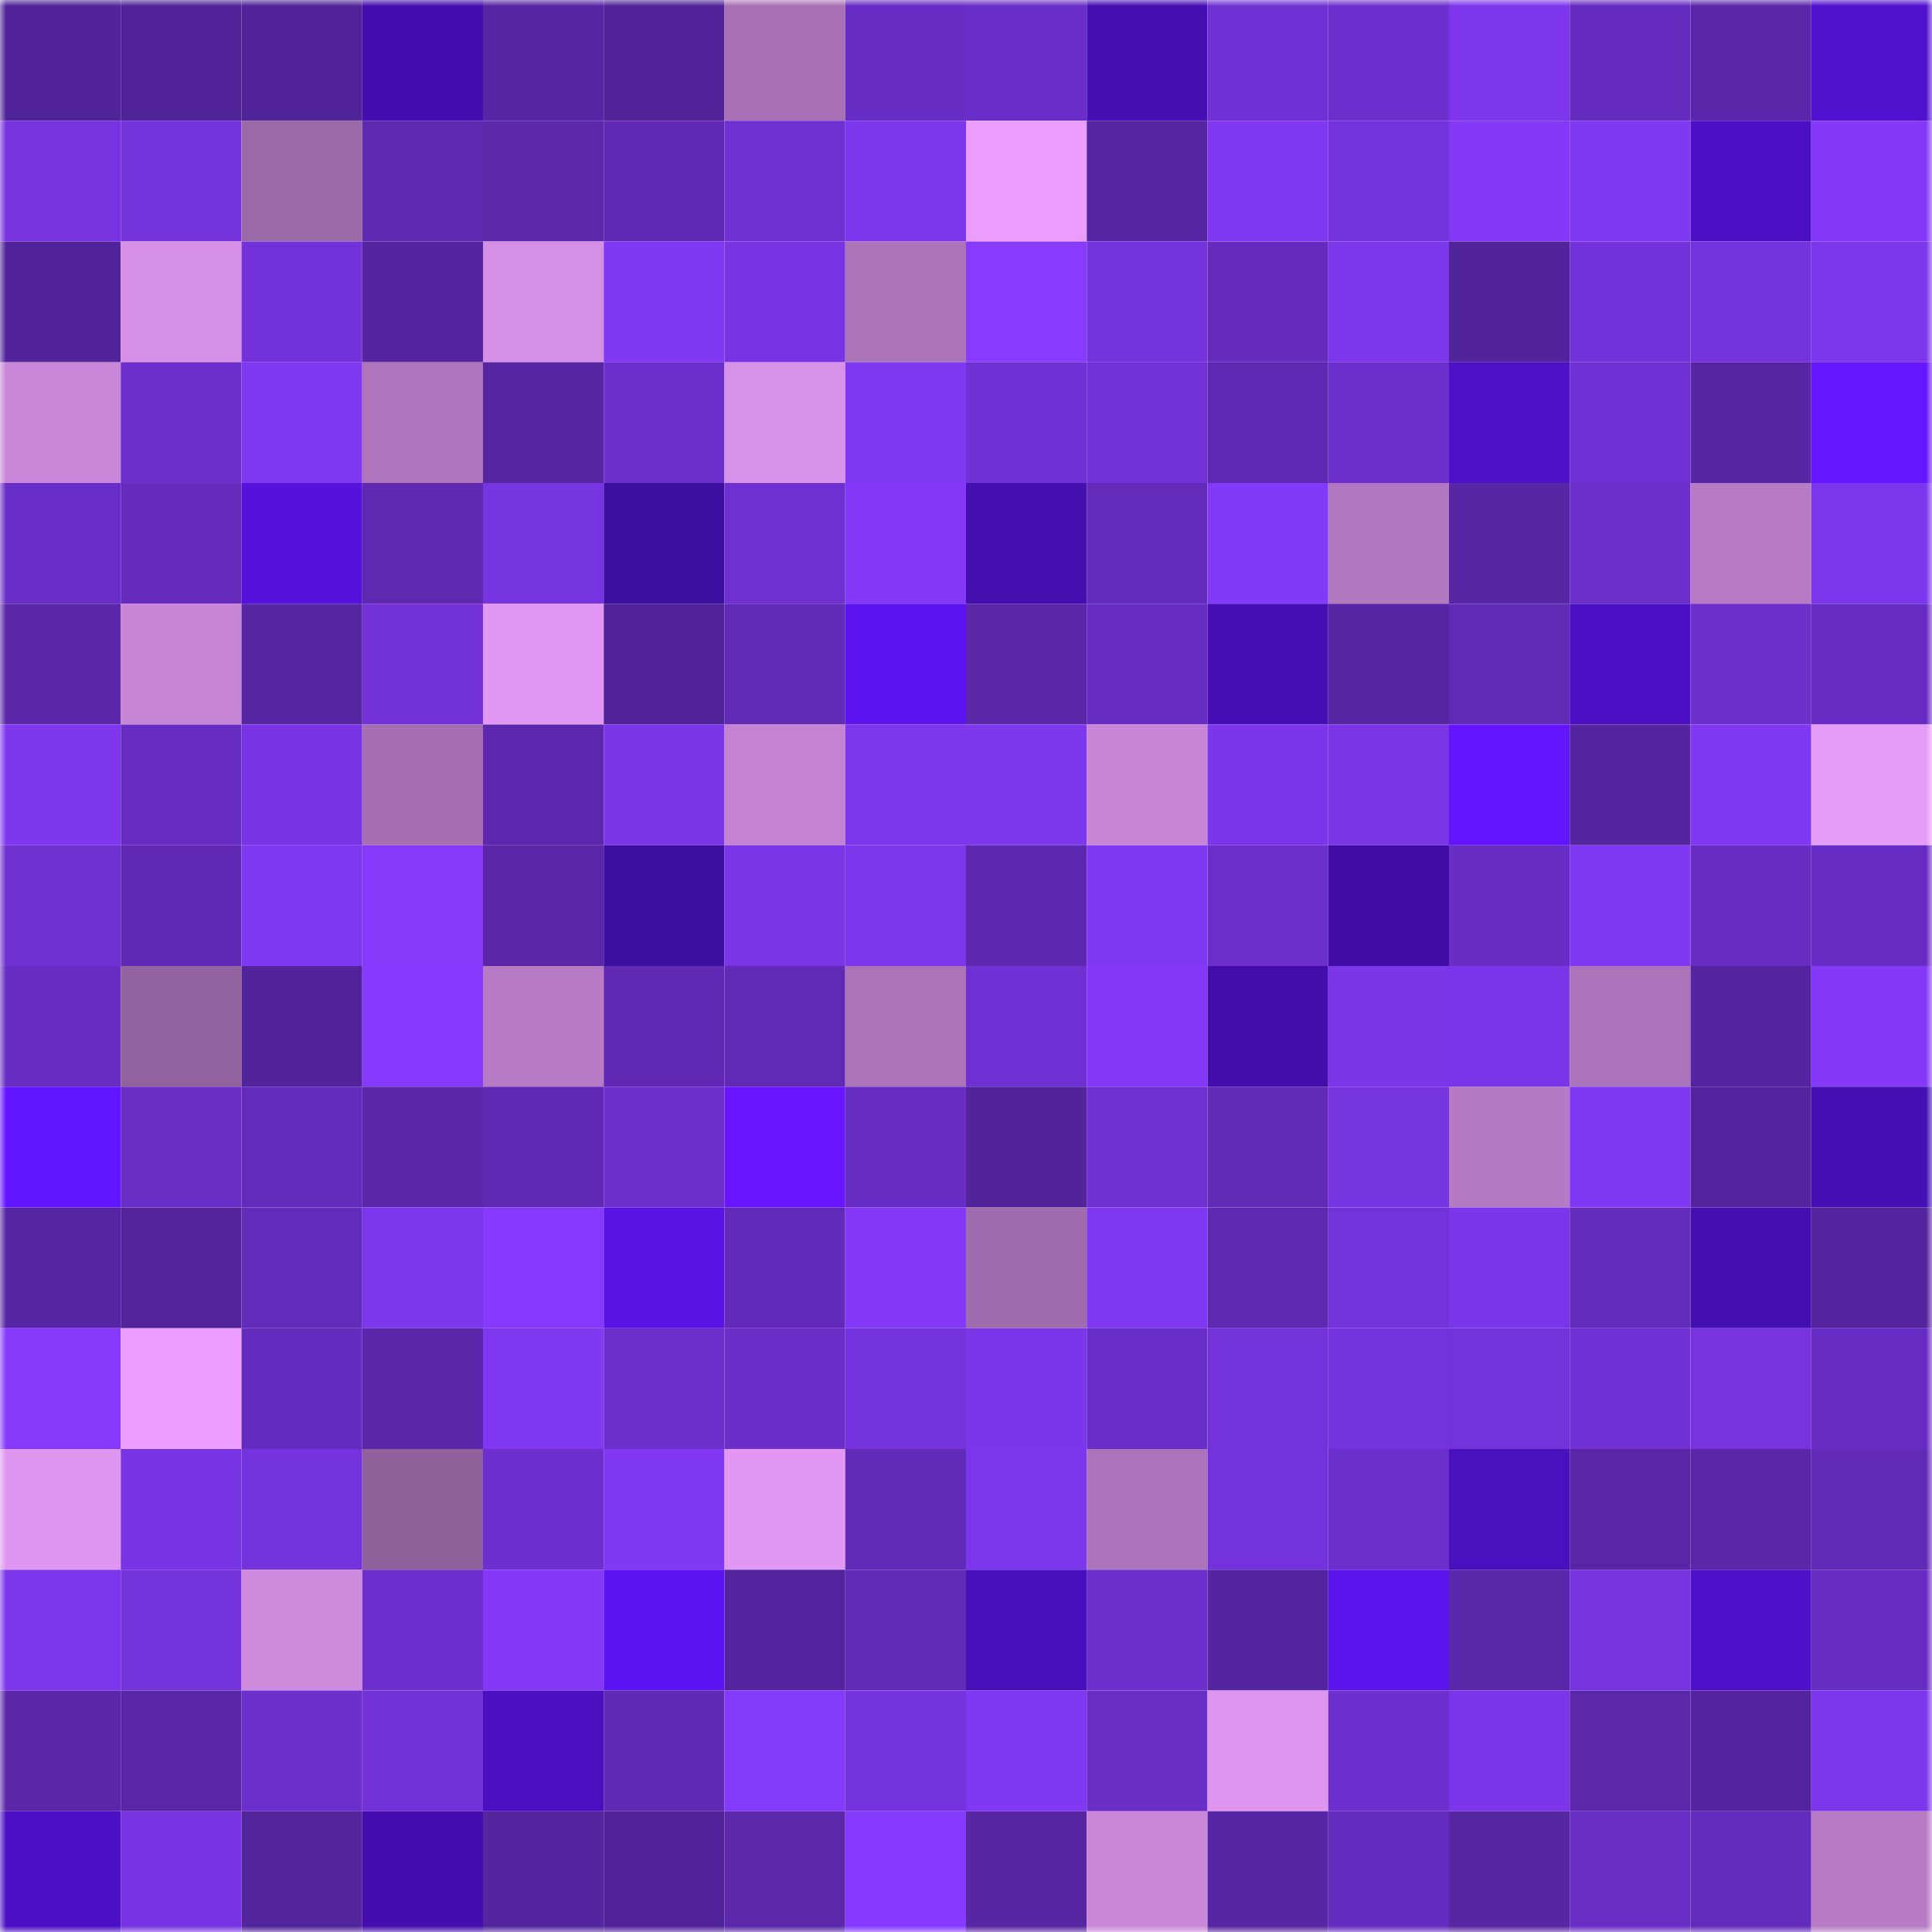 <svg viewBox="0 0 160 160" fill="none" role="img" xmlns="http://www.w3.org/2000/svg" width="240" height="240" name="farcaster%2Cgmm"><mask id="578849982" mask-type="alpha" maskUnits="userSpaceOnUse" x="0" y="0" width="160" height="160"><rect width="160" height="160" fill="#FFFFFF"></rect></mask><g mask="url(#578849982)"><rect x="0" y="0" width="10" height="10" fill="#512399"></rect><rect x="10" y="0" width="10" height="10" fill="#512399"></rect><rect x="20" y="0" width="10" height="10" fill="#512399"></rect><rect x="30" y="0" width="10" height="10" fill="#430ead"></rect><rect x="40" y="0" width="10" height="10" fill="#5726a5"></rect><rect x="50" y="0" width="10" height="10" fill="#512399"></rect><rect x="60" y="0" width="10" height="10" fill="#a871b5"></rect><rect x="70" y="0" width="10" height="10" fill="#682dc4"></rect><rect x="80" y="0" width="10" height="10" fill="#692ec7"></rect><rect x="90" y="0" width="10" height="10" fill="#450fb2"></rect><rect x="100" y="0" width="10" height="10" fill="#7031d4"></rect><rect x="110" y="0" width="10" height="10" fill="#6d2fce"></rect><rect x="120" y="0" width="10" height="10" fill="#7d36ec"></rect><rect x="130" y="0" width="10" height="10" fill="#652cbf"></rect><rect x="140" y="0" width="10" height="10" fill="#5a27ab"></rect><rect x="150" y="0" width="10" height="10" fill="#5011cf"></rect><rect x="0" y="10" width="10" height="10" fill="#7633df"></rect><rect x="10" y="10" width="10" height="10" fill="#7533dc"></rect><rect x="20" y="10" width="10" height="10" fill="#9b69a7"></rect><rect x="30" y="10" width="10" height="10" fill="#5e29b1"></rect><rect x="40" y="10" width="10" height="10" fill="#5b27ab"></rect><rect x="50" y="10" width="10" height="10" fill="#5f29b3"></rect><rect x="60" y="10" width="10" height="10" fill="#6f30d1"></rect><rect x="70" y="10" width="10" height="10" fill="#7c36eb"></rect><rect x="80" y="10" width="10" height="10" fill="#ea9dfc"></rect><rect x="90" y="10" width="10" height="10" fill="#5625a3"></rect><rect x="100" y="10" width="10" height="10" fill="#8038f2"></rect><rect x="110" y="10" width="10" height="10" fill="#7533de"></rect><rect x="120" y="10" width="10" height="10" fill="#8339f7"></rect><rect x="130" y="10" width="10" height="10" fill="#8038f3"></rect><rect x="140" y="10" width="10" height="10" fill="#4c10c4"></rect><rect x="150" y="10" width="10" height="10" fill="#8339f7"></rect><rect x="0" y="20" width="10" height="10" fill="#52249b"></rect><rect x="10" y="20" width="10" height="10" fill="#d690e7"></rect><rect x="20" y="20" width="10" height="10" fill="#7332d9"></rect><rect x="30" y="20" width="10" height="10" fill="#5525a1"></rect><rect x="40" y="20" width="10" height="10" fill="#d58fe5"></rect><rect x="50" y="20" width="10" height="10" fill="#8038f3"></rect><rect x="60" y="20" width="10" height="10" fill="#7834e3"></rect><rect x="70" y="20" width="10" height="10" fill="#ab73b8"></rect><rect x="80" y="20" width="10" height="10" fill="#873bff"></rect><rect x="90" y="20" width="10" height="10" fill="#7533dc"></rect><rect x="100" y="20" width="10" height="10" fill="#642bbd"></rect><rect x="110" y="20" width="10" height="10" fill="#7c36eb"></rect><rect x="120" y="20" width="10" height="10" fill="#52249b"></rect><rect x="130" y="20" width="10" height="10" fill="#7332d9"></rect><rect x="140" y="20" width="10" height="10" fill="#7533dd"></rect><rect x="150" y="20" width="10" height="10" fill="#7c36eb"></rect><rect x="0" y="30" width="10" height="10" fill="#c887d8"></rect><rect x="10" y="30" width="10" height="10" fill="#6c2fcc"></rect><rect x="20" y="30" width="10" height="10" fill="#8038f1"></rect><rect x="30" y="30" width="10" height="10" fill="#ae75bc"></rect><rect x="40" y="30" width="10" height="10" fill="#5625a2"></rect><rect x="50" y="30" width="10" height="10" fill="#6c2fcc"></rect><rect x="60" y="30" width="10" height="10" fill="#d992ea"></rect><rect x="70" y="30" width="10" height="10" fill="#8038f1"></rect><rect x="80" y="30" width="10" height="10" fill="#6f31d3"></rect><rect x="90" y="30" width="10" height="10" fill="#7131d6"></rect><rect x="100" y="30" width="10" height="10" fill="#5e29b2"></rect><rect x="110" y="30" width="10" height="10" fill="#6b2fcb"></rect><rect x="120" y="30" width="10" height="10" fill="#4d11c8"></rect><rect x="130" y="30" width="10" height="10" fill="#6f31d3"></rect><rect x="140" y="30" width="10" height="10" fill="#5726a4"></rect><rect x="150" y="30" width="10" height="10" fill="#6516ff"></rect><rect x="0" y="40" width="10" height="10" fill="#692ec7"></rect><rect x="10" y="40" width="10" height="10" fill="#642bbc"></rect><rect x="20" y="40" width="10" height="10" fill="#5512dd"></rect><rect x="30" y="40" width="10" height="10" fill="#5e29b1"></rect><rect x="40" y="40" width="10" height="10" fill="#7734e1"></rect><rect x="50" y="40" width="10" height="10" fill="#3e0ea1"></rect><rect x="60" y="40" width="10" height="10" fill="#6f30d2"></rect><rect x="70" y="40" width="10" height="10" fill="#8339f7"></rect><rect x="80" y="40" width="10" height="10" fill="#440faf"></rect><rect x="90" y="40" width="10" height="10" fill="#622bb9"></rect><rect x="100" y="40" width="10" height="10" fill="#8339f8"></rect><rect x="110" y="40" width="10" height="10" fill="#b177bf"></rect><rect x="120" y="40" width="10" height="10" fill="#5726a5"></rect><rect x="130" y="40" width="10" height="10" fill="#6c2fcc"></rect><rect x="140" y="40" width="10" height="10" fill="#b77bc5"></rect><rect x="150" y="40" width="10" height="10" fill="#7c36eb"></rect><rect x="0" y="50" width="10" height="10" fill="#5826a7"></rect><rect x="10" y="50" width="10" height="10" fill="#c786d7"></rect><rect x="20" y="50" width="10" height="10" fill="#5625a2"></rect><rect x="30" y="50" width="10" height="10" fill="#7232d7"></rect><rect x="40" y="50" width="10" height="10" fill="#e197f3"></rect><rect x="50" y="50" width="10" height="10" fill="#512399"></rect><rect x="60" y="50" width="10" height="10" fill="#602ab5"></rect><rect x="70" y="50" width="10" height="10" fill="#5d14f1"></rect><rect x="80" y="50" width="10" height="10" fill="#5927a8"></rect><rect x="90" y="50" width="10" height="10" fill="#672dc3"></rect><rect x="100" y="50" width="10" height="10" fill="#460fb6"></rect><rect x="110" y="50" width="10" height="10" fill="#5726a4"></rect><rect x="120" y="50" width="10" height="10" fill="#602ab5"></rect><rect x="130" y="50" width="10" height="10" fill="#4b10c3"></rect><rect x="140" y="50" width="10" height="10" fill="#6b2fca"></rect><rect x="150" y="50" width="10" height="10" fill="#682dc4"></rect><rect x="0" y="60" width="10" height="10" fill="#7e37ed"></rect><rect x="10" y="60" width="10" height="10" fill="#672dc3"></rect><rect x="20" y="60" width="10" height="10" fill="#7834e2"></rect><rect x="30" y="60" width="10" height="10" fill="#a56fb2"></rect><rect x="40" y="60" width="10" height="10" fill="#5b28ad"></rect><rect x="50" y="60" width="10" height="10" fill="#7a35e6"></rect><rect x="60" y="60" width="10" height="10" fill="#c383d2"></rect><rect x="70" y="60" width="10" height="10" fill="#7c36eb"></rect><rect x="80" y="60" width="10" height="10" fill="#7d37ed"></rect><rect x="90" y="60" width="10" height="10" fill="#c786d7"></rect><rect x="100" y="60" width="10" height="10" fill="#7c36ea"></rect><rect x="110" y="60" width="10" height="10" fill="#7b35e7"></rect><rect x="120" y="60" width="10" height="10" fill="#6315ff"></rect><rect x="130" y="60" width="10" height="10" fill="#54259f"></rect><rect x="140" y="60" width="10" height="10" fill="#8038f2"></rect><rect x="150" y="60" width="10" height="10" fill="#e69bf9"></rect><rect x="0" y="70" width="10" height="10" fill="#6e30cf"></rect><rect x="10" y="70" width="10" height="10" fill="#5f29b3"></rect><rect x="20" y="70" width="10" height="10" fill="#8038f1"></rect><rect x="30" y="70" width="10" height="10" fill="#853afb"></rect><rect x="40" y="70" width="10" height="10" fill="#5a27a9"></rect><rect x="50" y="70" width="10" height="10" fill="#3e0ea1"></rect><rect x="60" y="70" width="10" height="10" fill="#7a35e7"></rect><rect x="70" y="70" width="10" height="10" fill="#7c36eb"></rect><rect x="80" y="70" width="10" height="10" fill="#5c28af"></rect><rect x="90" y="70" width="10" height="10" fill="#8038f3"></rect><rect x="100" y="70" width="10" height="10" fill="#6c2fcc"></rect><rect x="110" y="70" width="10" height="10" fill="#400ea6"></rect><rect x="120" y="70" width="10" height="10" fill="#682dc5"></rect><rect x="130" y="70" width="10" height="10" fill="#8038f3"></rect><rect x="140" y="70" width="10" height="10" fill="#672dc2"></rect><rect x="150" y="70" width="10" height="10" fill="#682dc4"></rect><rect x="0" y="80" width="10" height="10" fill="#672dc2"></rect><rect x="10" y="80" width="10" height="10" fill="#91629d"></rect><rect x="20" y="80" width="10" height="10" fill="#52249b"></rect><rect x="30" y="80" width="10" height="10" fill="#863afe"></rect><rect x="40" y="80" width="10" height="10" fill="#b77bc6"></rect><rect x="50" y="80" width="10" height="10" fill="#5f29b3"></rect><rect x="60" y="80" width="10" height="10" fill="#602ab5"></rect><rect x="70" y="80" width="10" height="10" fill="#ab73b8"></rect><rect x="80" y="80" width="10" height="10" fill="#6f31d3"></rect><rect x="90" y="80" width="10" height="10" fill="#8439f9"></rect><rect x="100" y="80" width="10" height="10" fill="#420eac"></rect><rect x="110" y="80" width="10" height="10" fill="#7b35e7"></rect><rect x="120" y="80" width="10" height="10" fill="#7b35e8"></rect><rect x="130" y="80" width="10" height="10" fill="#ac74ba"></rect><rect x="140" y="80" width="10" height="10" fill="#5525a1"></rect><rect x="150" y="80" width="10" height="10" fill="#8339f7"></rect><rect x="0" y="90" width="10" height="10" fill="#6215ff"></rect><rect x="10" y="90" width="10" height="10" fill="#692ec6"></rect><rect x="20" y="90" width="10" height="10" fill="#622bb9"></rect><rect x="30" y="90" width="10" height="10" fill="#5927a7"></rect><rect x="40" y="90" width="10" height="10" fill="#5f29b3"></rect><rect x="50" y="90" width="10" height="10" fill="#6c2fcc"></rect><rect x="60" y="90" width="10" height="10" fill="#6716ff"></rect><rect x="70" y="90" width="10" height="10" fill="#682dc4"></rect><rect x="80" y="90" width="10" height="10" fill="#52249a"></rect><rect x="90" y="90" width="10" height="10" fill="#6e30cf"></rect><rect x="100" y="90" width="10" height="10" fill="#612ab7"></rect><rect x="110" y="90" width="10" height="10" fill="#7734e1"></rect><rect x="120" y="90" width="10" height="10" fill="#b57ac4"></rect><rect x="130" y="90" width="10" height="10" fill="#8038f3"></rect><rect x="140" y="90" width="10" height="10" fill="#53249d"></rect><rect x="150" y="90" width="10" height="10" fill="#450fb4"></rect><rect x="0" y="100" width="10" height="10" fill="#5726a4"></rect><rect x="10" y="100" width="10" height="10" fill="#53249c"></rect><rect x="20" y="100" width="10" height="10" fill="#622bb9"></rect><rect x="30" y="100" width="10" height="10" fill="#7c36eb"></rect><rect x="40" y="100" width="10" height="10" fill="#863afd"></rect><rect x="50" y="100" width="10" height="10" fill="#5813e5"></rect><rect x="60" y="100" width="10" height="10" fill="#612ab8"></rect><rect x="70" y="100" width="10" height="10" fill="#8339f7"></rect><rect x="80" y="100" width="10" height="10" fill="#a16cad"></rect><rect x="90" y="100" width="10" height="10" fill="#8038f3"></rect><rect x="100" y="100" width="10" height="10" fill="#5e29b1"></rect><rect x="110" y="100" width="10" height="10" fill="#7432db"></rect><rect x="120" y="100" width="10" height="10" fill="#7b36e9"></rect><rect x="130" y="100" width="10" height="10" fill="#622bb9"></rect><rect x="140" y="100" width="10" height="10" fill="#430faf"></rect><rect x="150" y="100" width="10" height="10" fill="#54249e"></rect><rect x="0" y="110" width="10" height="10" fill="#853afb"></rect><rect x="10" y="110" width="10" height="10" fill="#eb9efd"></rect><rect x="20" y="110" width="10" height="10" fill="#642cbe"></rect><rect x="30" y="110" width="10" height="10" fill="#5a27ab"></rect><rect x="40" y="110" width="10" height="10" fill="#8038f1"></rect><rect x="50" y="110" width="10" height="10" fill="#6c2fcc"></rect><rect x="60" y="110" width="10" height="10" fill="#6a2ec9"></rect><rect x="70" y="110" width="10" height="10" fill="#7533de"></rect><rect x="80" y="110" width="10" height="10" fill="#7b36e9"></rect><rect x="90" y="110" width="10" height="10" fill="#6a2ec9"></rect><rect x="100" y="110" width="10" height="10" fill="#7432db"></rect><rect x="110" y="110" width="10" height="10" fill="#7533de"></rect><rect x="120" y="110" width="10" height="10" fill="#7432db"></rect><rect x="130" y="110" width="10" height="10" fill="#6f31d3"></rect><rect x="140" y="110" width="10" height="10" fill="#7734e0"></rect><rect x="150" y="110" width="10" height="10" fill="#682dc4"></rect><rect x="0" y="120" width="10" height="10" fill="#df96f1"></rect><rect x="10" y="120" width="10" height="10" fill="#7834e3"></rect><rect x="20" y="120" width="10" height="10" fill="#7533dd"></rect><rect x="30" y="120" width="10" height="10" fill="#90619b"></rect><rect x="40" y="120" width="10" height="10" fill="#6d30cf"></rect><rect x="50" y="120" width="10" height="10" fill="#8038f3"></rect><rect x="60" y="120" width="10" height="10" fill="#e298f3"></rect><rect x="70" y="120" width="10" height="10" fill="#612ab7"></rect><rect x="80" y="120" width="10" height="10" fill="#7c36eb"></rect><rect x="90" y="120" width="10" height="10" fill="#ac74ba"></rect><rect x="100" y="120" width="10" height="10" fill="#7432da"></rect><rect x="110" y="120" width="10" height="10" fill="#6b2fcb"></rect><rect x="120" y="120" width="10" height="10" fill="#4910be"></rect><rect x="130" y="120" width="10" height="10" fill="#5826a6"></rect><rect x="140" y="120" width="10" height="10" fill="#5927a8"></rect><rect x="150" y="120" width="10" height="10" fill="#612ab7"></rect><rect x="0" y="130" width="10" height="10" fill="#7d36ec"></rect><rect x="10" y="130" width="10" height="10" fill="#7533dc"></rect><rect x="20" y="130" width="10" height="10" fill="#ce8bde"></rect><rect x="30" y="130" width="10" height="10" fill="#6d2fce"></rect><rect x="40" y="130" width="10" height="10" fill="#8339f7"></rect><rect x="50" y="130" width="10" height="10" fill="#5d14f2"></rect><rect x="60" y="130" width="10" height="10" fill="#53249d"></rect><rect x="70" y="130" width="10" height="10" fill="#612ab7"></rect><rect x="80" y="130" width="10" height="10" fill="#4810bb"></rect><rect x="90" y="130" width="10" height="10" fill="#6c2fcc"></rect><rect x="100" y="130" width="10" height="10" fill="#5525a1"></rect><rect x="110" y="130" width="10" height="10" fill="#5c14ed"></rect><rect x="120" y="130" width="10" height="10" fill="#5927a9"></rect><rect x="130" y="130" width="10" height="10" fill="#7633df"></rect><rect x="140" y="130" width="10" height="10" fill="#4e11ca"></rect><rect x="150" y="130" width="10" height="10" fill="#682dc4"></rect><rect x="0" y="140" width="10" height="10" fill="#5a27ab"></rect><rect x="10" y="140" width="10" height="10" fill="#5826a6"></rect><rect x="20" y="140" width="10" height="10" fill="#6b2fcb"></rect><rect x="30" y="140" width="10" height="10" fill="#7232d7"></rect><rect x="40" y="140" width="10" height="10" fill="#4a10bf"></rect><rect x="50" y="140" width="10" height="10" fill="#5f29b3"></rect><rect x="60" y="140" width="10" height="10" fill="#843afa"></rect><rect x="70" y="140" width="10" height="10" fill="#7533de"></rect><rect x="80" y="140" width="10" height="10" fill="#8038f3"></rect><rect x="90" y="140" width="10" height="10" fill="#692ec6"></rect><rect x="100" y="140" width="10" height="10" fill="#de95ef"></rect><rect x="110" y="140" width="10" height="10" fill="#6d2fce"></rect><rect x="120" y="140" width="10" height="10" fill="#7b35e8"></rect><rect x="130" y="140" width="10" height="10" fill="#5b28ac"></rect><rect x="140" y="140" width="10" height="10" fill="#54249e"></rect><rect x="150" y="140" width="10" height="10" fill="#7c36eb"></rect><rect x="0" y="150" width="10" height="10" fill="#4b10c3"></rect><rect x="10" y="150" width="10" height="10" fill="#7834e3"></rect><rect x="20" y="150" width="10" height="10" fill="#53249c"></rect><rect x="30" y="150" width="10" height="10" fill="#430ead"></rect><rect x="40" y="150" width="10" height="10" fill="#54259f"></rect><rect x="50" y="150" width="10" height="10" fill="#512399"></rect><rect x="60" y="150" width="10" height="10" fill="#5b28ac"></rect><rect x="70" y="150" width="10" height="10" fill="#863afe"></rect><rect x="80" y="150" width="10" height="10" fill="#5726a4"></rect><rect x="90" y="150" width="10" height="10" fill="#ca88da"></rect><rect x="100" y="150" width="10" height="10" fill="#5726a5"></rect><rect x="110" y="150" width="10" height="10" fill="#642cbe"></rect><rect x="120" y="150" width="10" height="10" fill="#5726a3"></rect><rect x="130" y="150" width="10" height="10" fill="#692ec6"></rect><rect x="140" y="150" width="10" height="10" fill="#632bbb"></rect><rect x="150" y="150" width="10" height="10" fill="#b77bc5"></rect></g></svg>